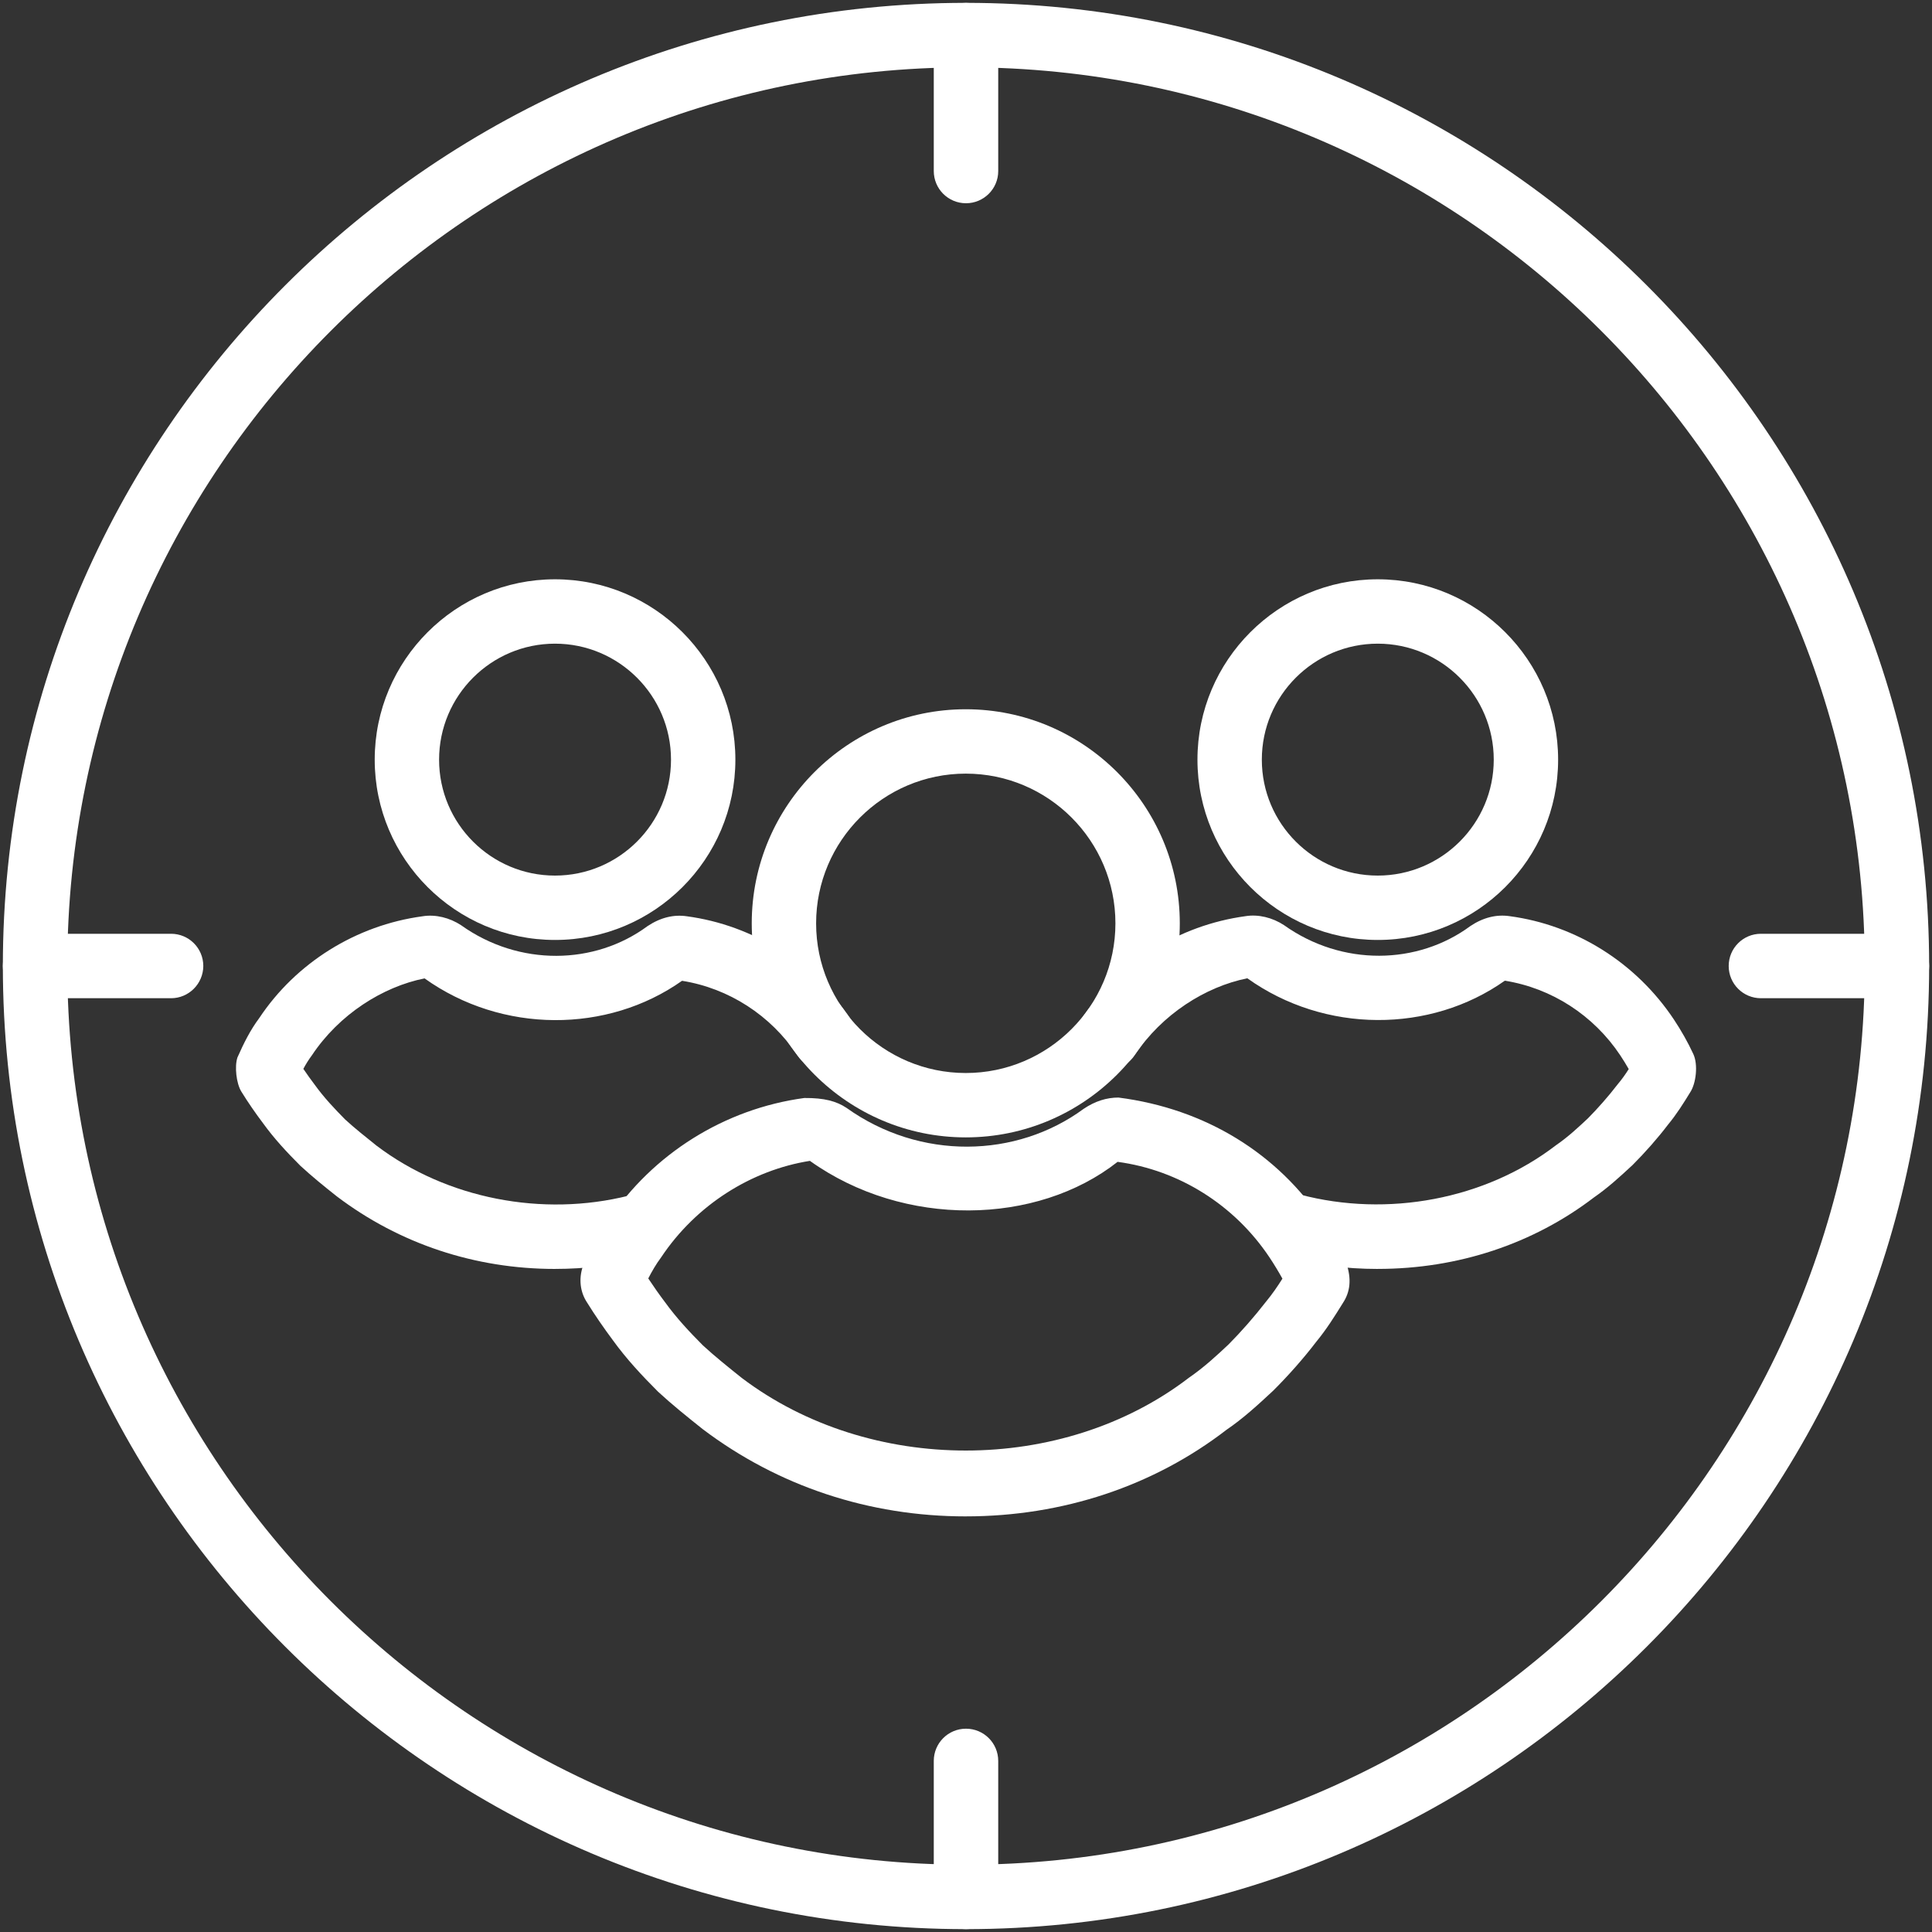 <?xml version="1.0" encoding="UTF-8"?>
<svg width="100pt" height="100pt" version="1.1" viewBox="0 0 100 100" xmlns="http://www.w3.org/2000/svg">
 <rect x="0" y="0" width="100" height="100" fill="#333333" stroke="none"/>
 <g fill="#fff">
  <path d="m71.312 48.652c-5.144 0-9.332-4.188-9.332-9.332 0-5.144 4.188-9.336 9.332-9.336s9.336 4.188 9.336 9.336c0 5.152-4.188 9.332-9.336 9.332zm0-15.336c-3.309 0-6 2.691-6 6.004s2.691 6 6 6 6.004-2.691 6.004-6c0-3.309-2.691-6.004-6.004-6.004z"/>
  <path d="m71.312 65.68c-1.66 0-3.301-0.211-4.871-0.625-0.887-0.238-1.422-1.145-1.184-2.039 0.234-0.891 1.148-1.43 2.039-1.184 4.512 1.191 9.574 0.262 13.242-2.555 0.645-0.445 1.145-0.918 1.648-1.387 0.504-0.508 1.055-1.129 1.535-1.754 0.23-0.273 0.418-0.539 0.582-0.801-0.129-0.23-0.289-0.484-0.441-0.715-1.383-2.074-3.551-3.473-5.973-3.859-3.856 2.727-9.316 2.742-13.328-0.125-2.16 0.434-4.414 1.852-5.832 3.984-0.512 0.766-1.551 0.977-2.312 0.461-0.766-0.512-0.977-1.547-0.461-2.312 1.953-2.934 5.059-4.879 8.512-5.348 0.66-0.109 1.398 0.074 1.992 0.465 3.012 2.144 6.918 2.062 9.645 0.047 0.664-0.445 1.355-0.613 2.035-0.512 3.441 0.461 6.547 2.414 8.5 5.348 0.367 0.551 0.734 1.195 1.008 1.793 0.246 0.527 0.152 1.512-0.176 1.996-0.328 0.535-0.691 1.117-1.141 1.66-0.52 0.684-1.172 1.426-1.824 2.078-0.668 0.621-1.293 1.191-2 1.68-3.141 2.402-7.031 3.703-11.195 3.703z"/>
  <path d="m28.727 48.652c-5.144 0-9.332-4.188-9.332-9.332 0-5.144 4.188-9.336 9.332-9.336 5.144 0 9.336 4.188 9.336 9.336 0 5.152-4.191 9.332-9.336 9.332zm0-15.336c-3.309 0-6 2.691-6 6.004s2.691 6 6 6c3.309 0 6.004-2.691 6.004-6 0-3.309-2.695-6.004-6.004-6.004z"/>
  <path d="m28.727 65.68c-4.141 0-8.047-1.301-11.285-3.75-0.668-0.527-1.301-1.043-1.895-1.59-0.707-0.707-1.371-1.422-1.941-2.215-0.375-0.496-0.766-1.059-1.117-1.629-0.258-0.422-0.355-1.297-0.199-1.762 0.332-0.75 0.668-1.422 1.129-2.039 1.898-2.856 5.004-4.805 8.457-5.269 0.664-0.109 1.398 0.074 1.992 0.465 3.008 2.144 6.918 2.062 9.645 0.047 0.668-0.445 1.355-0.613 2.035-0.512 3.441 0.461 6.547 2.414 8.5 5.348 0.512 0.766 0.305 1.801-0.461 2.312-0.758 0.516-1.801 0.305-2.312-0.461-1.383-2.074-3.551-3.473-5.973-3.859-3.856 2.727-9.316 2.742-13.328-0.125-2.16 0.434-4.414 1.852-5.832 3.984-0.172 0.23-0.316 0.465-0.441 0.699 0.195 0.289 0.391 0.562 0.59 0.824 0.488 0.676 1.035 1.25 1.57 1.793 0.488 0.449 1.059 0.902 1.629 1.359 3.625 2.746 8.586 3.707 13.055 2.586 0.879-0.215 1.801 0.32 2.019 1.215 0.223 0.891-0.32 1.797-1.215 2.019-1.496 0.371-3.055 0.559-4.621 0.559z"/>
  <path d="m50 99.852c-27.488 0-49.852-22.363-49.852-49.852s22.363-49.852 49.852-49.852 49.852 22.363 49.852 49.852-22.363 49.852-49.852 49.852zm0-96.367c-25.648 0-46.516 20.867-46.516 46.516s20.867 46.516 46.516 46.516 46.52-20.867 46.52-46.516c-0.004-25.648-20.871-46.516-46.52-46.516z"/>
  <path d="m8.855 51.668h-7.039c-0.922 0-1.668-0.746-1.668-1.668s0.746-1.668 1.668-1.668h7.039c0.922 0 1.668 0.746 1.668 1.668-0.004 0.922-0.754 1.668-1.668 1.668z"/>
  <path d="m98.184 51.668h-7.039c-0.922 0-1.668-0.746-1.668-1.668s0.746-1.668 1.668-1.668h7.039c0.922 0 1.668 0.746 1.668 1.668s-0.746 1.668-1.668 1.668z"/>
  <path d="m50 10.52c-0.922 0-1.668-0.746-1.668-1.668v-7.035c0-0.922 0.746-1.668 1.668-1.668s1.668 0.746 1.668 1.668v7.039c0 0.918-0.75 1.664-1.668 1.664z"/>
  <path d="m50 99.852c-0.922 0-1.668-0.746-1.668-1.668v-7.039c0-0.922 0.746-1.668 1.668-1.668s1.668 0.746 1.668 1.668v7.039c0 0.922-0.75 1.668-1.668 1.668z"/>
  <path d="m49.988 58.871c-6.109 0-11.078-4.973-11.078-11.078 0-6.113 4.973-11.082 11.078-11.082 6.109 0 11.078 4.973 11.078 11.082 0 6.106-4.965 11.078-11.078 11.078zm0-18.828c-4.269 0-7.746 3.477-7.746 7.75 0 4.273 3.477 7.746 7.746 7.746s7.746-3.477 7.746-7.746c0-4.273-3.473-7.75-7.746-7.75z"/>
  <path d="m49.988 78.488c-5 0-9.711-1.562-13.625-4.523-0.812-0.648-1.578-1.262-2.301-1.93-0.848-0.848-1.641-1.699-2.336-2.66-0.453-0.609-0.93-1.293-1.352-1.977-0.34-0.52-0.426-1.188-0.211-1.836 0.387-0.867 0.785-1.668 1.332-2.398 2.293-3.441 6.004-5.773 10.137-6.332 1.039-0.008 1.664 0.168 2.184 0.512 3.809 2.723 8.789 2.613 12.277 0.047 0.59-0.398 1.191-0.582 1.797-0.582 4.535 0.582 8.246 2.918 10.582 6.422 0.441 0.664 0.883 1.434 1.211 2.148 0.285 0.828 0.199 1.496-0.172 2.059-0.414 0.668-0.852 1.371-1.391 2.023-0.641 0.84-1.434 1.738-2.223 2.523-0.797 0.742-1.551 1.434-2.41 2.019-3.785 2.918-8.48 4.484-13.5 4.484zm-16.434-12.316c0.285 0.43 0.57 0.836 0.863 1.223 0.605 0.836 1.285 1.559 1.961 2.238 0.613 0.566 1.316 1.129 2.019 1.691 6.617 5.008 16.59 5.012 23.141-0.012 0.793-0.547 1.422-1.133 2.051-1.723 0.641-0.645 1.332-1.43 1.934-2.207 0.332-0.402 0.605-0.801 0.855-1.199-0.188-0.34-0.43-0.742-0.672-1.105-1.809-2.707-4.672-4.512-7.859-4.941-4.176 3.289-11.047 3.434-15.926-0.051-3.027 0.48-5.891 2.277-7.699 4.992-0.266 0.355-0.48 0.73-0.668 1.094z"/>
 </g>
</svg>
